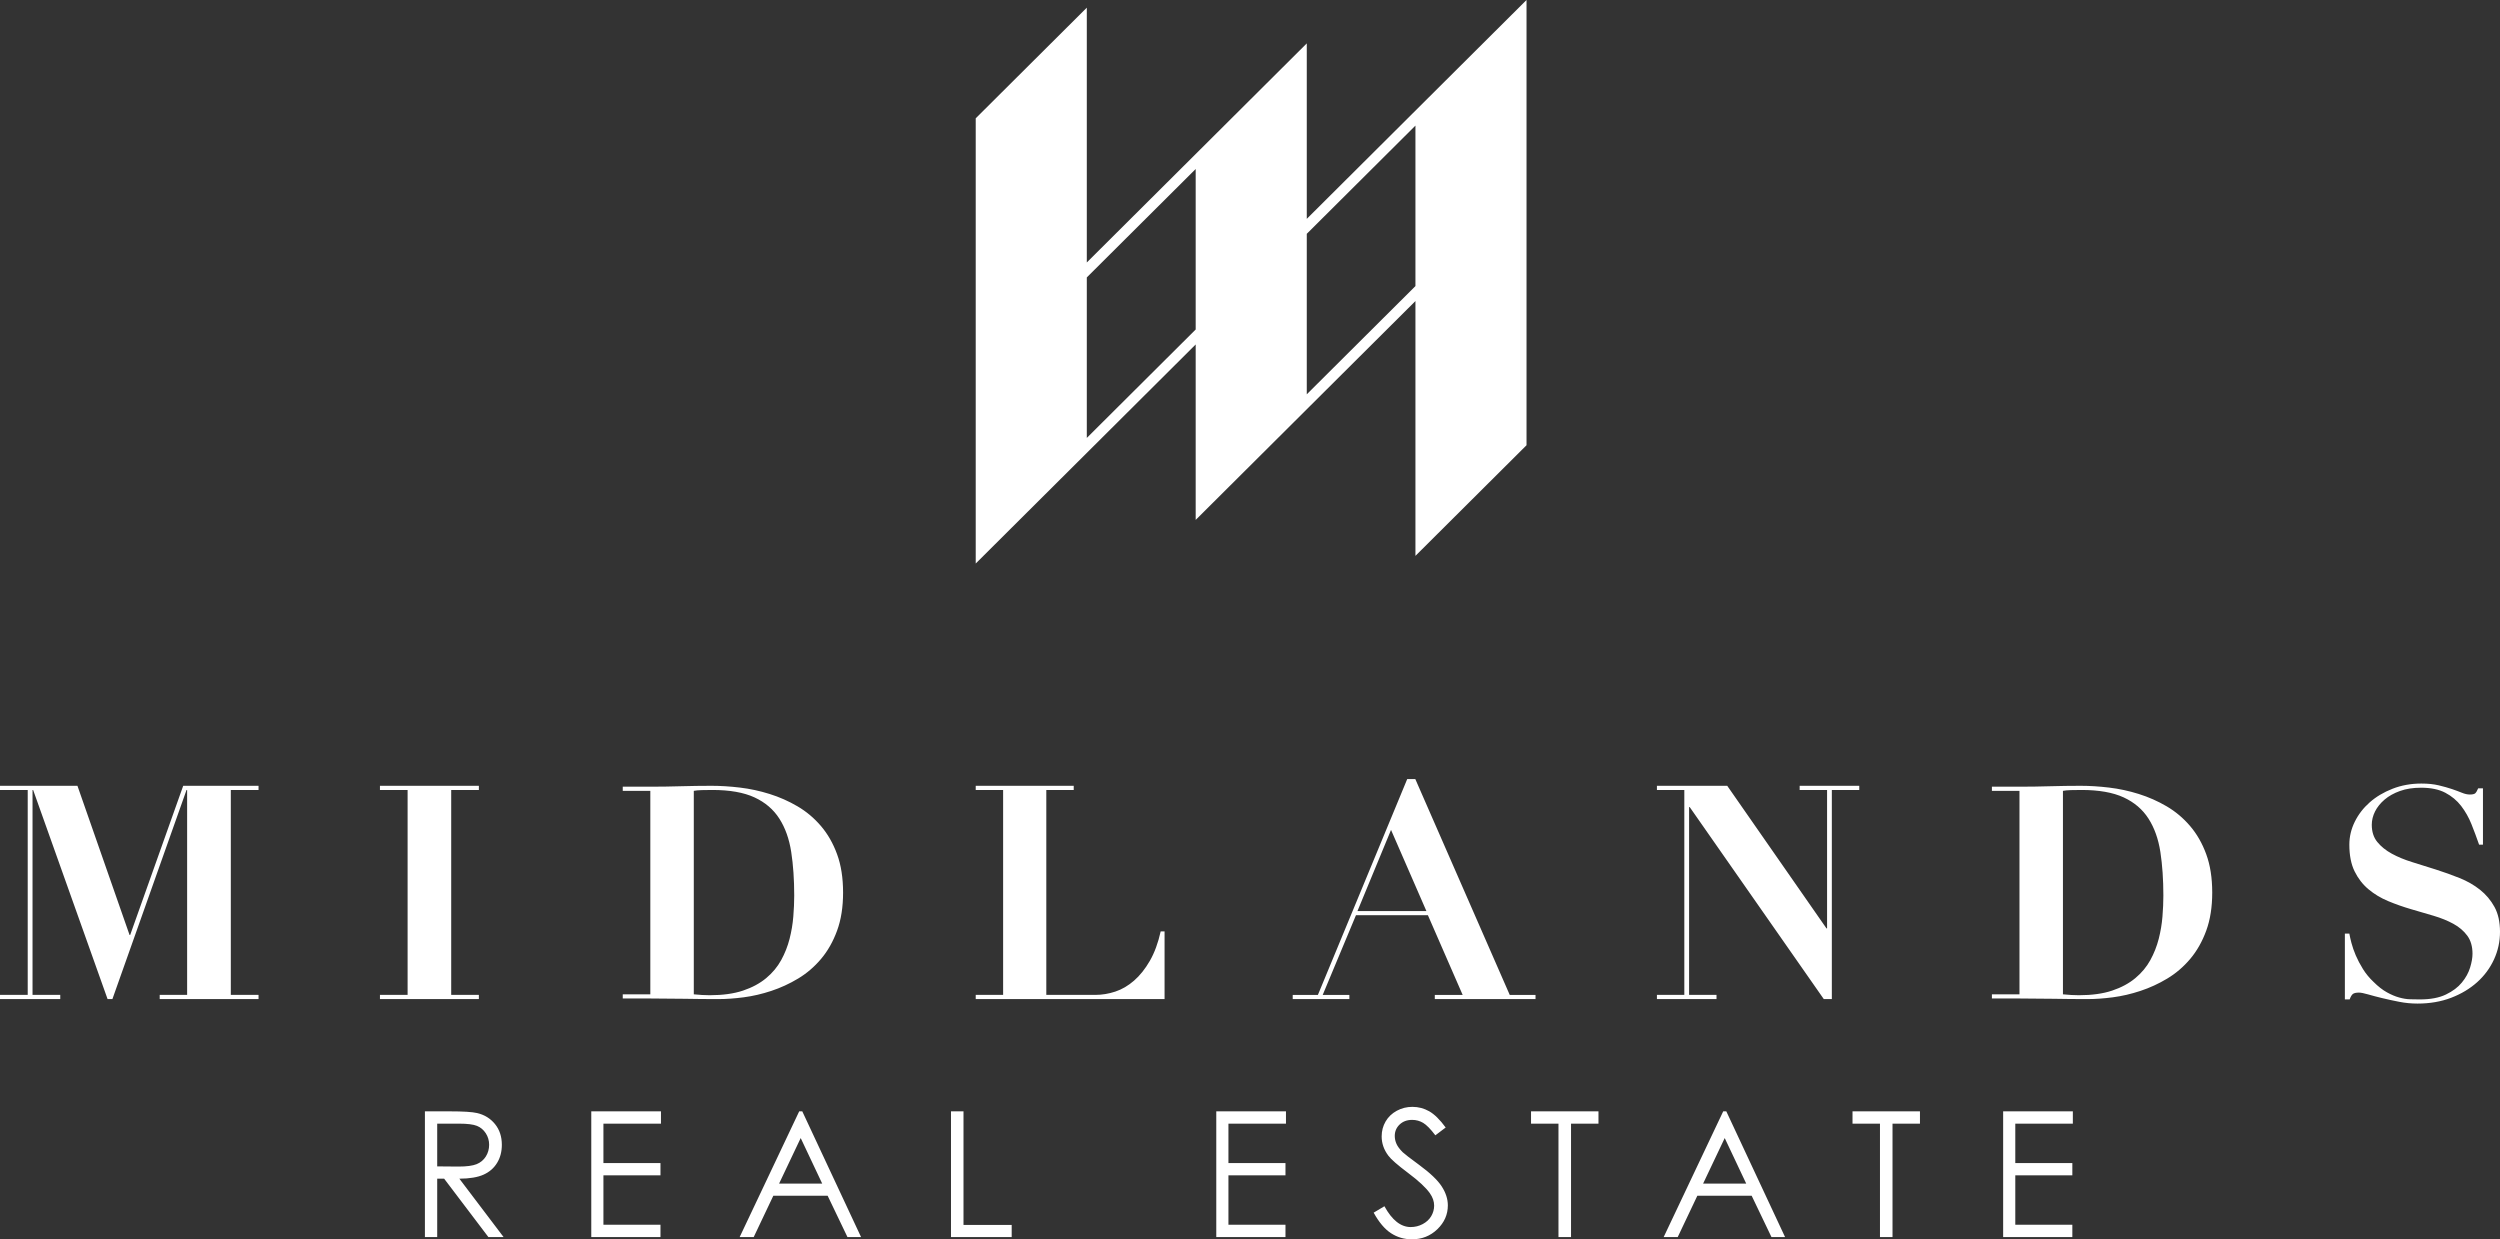 <svg width="468" height="232" viewBox="0 0 468 232" fill="none" xmlns="http://www.w3.org/2000/svg">
<rect x="0" y="0" width="468" height="232" fill="#333333" stroke="none"/>
<path fill-rule="evenodd" clip-rule="evenodd" d="M14.497 147.101L24.254 175.03H24.368L34.296 147.101H48.399V147.884H43.208V186.243H48.399V187.029H29.895V186.243H35.03V147.884H34.918L21.042 187.029H20.138L6.204 147.884H6.09V186.243H11.28V187.029H0V186.243H5.188V147.884H0V147.101H14.497ZM89.644 147.101V147.884H84.466V186.243H89.644V187.029H71.126V186.243H76.304V147.884H71.126V147.101H89.644ZM132.853 186.306C135.284 186.306 137.361 186.02 139.082 185.444C140.801 184.868 142.251 184.088 143.432 183.102C144.609 182.119 145.544 180.998 146.237 179.734C146.929 178.473 147.452 177.145 147.808 175.754C148.163 174.359 148.396 172.968 148.508 171.576C148.621 170.184 148.678 168.875 148.678 167.65C148.678 164.644 148.489 161.923 148.116 159.49C147.742 157.061 147.003 154.981 145.9 153.257C144.795 151.527 143.243 150.202 141.242 149.273C139.241 148.347 136.613 147.882 133.356 147.882C132.608 147.882 131.935 147.891 131.338 147.909C130.737 147.928 130.253 147.972 129.879 148.046V186.138C130.962 186.249 131.954 186.306 132.853 186.306ZM116.579 148.046V147.269H121.74C123.65 147.269 125.558 147.241 127.464 147.184C129.374 147.131 131.281 147.101 133.189 147.101C134.874 147.101 136.649 147.212 138.52 147.435C140.391 147.657 142.242 148.058 144.077 148.633C145.909 149.208 147.649 149.979 149.295 150.944C150.94 151.91 152.401 153.135 153.672 154.62C154.942 156.102 155.953 157.867 156.7 159.909C157.449 161.952 157.824 164.346 157.824 167.094C157.824 169.804 157.449 172.18 156.7 174.221C155.953 176.263 154.952 178.028 153.7 179.512C152.446 180.998 151.015 182.221 149.407 183.187C147.799 184.154 146.124 184.922 144.385 185.498C142.646 186.074 140.923 186.473 139.223 186.696C137.519 186.918 135.939 187.029 134.479 187.029C132.348 187.029 130.224 187.011 128.11 186.972C125.997 186.937 123.874 186.918 121.74 186.918H116.579V186.138H121.74V148.046H116.579ZM201.001 147.101V147.884H195.869V186.243H205.071C206.296 186.243 207.533 186.038 208.78 185.628C210.024 185.216 211.194 184.533 212.29 183.579C213.386 182.626 214.372 181.392 215.246 179.878C216.119 178.364 216.799 176.524 217.28 174.355H218.007V187.029H182.655V186.243H187.784V147.884H182.655V147.101H201.001ZM254.116 170.554H267.023L260.401 155.356L254.116 170.554ZM246.71 186.249L263.431 145.841H264.946L282.623 186.249H287.45V187.029H268.593V186.249H273.811L267.304 171.331H253.836L247.609 186.249H252.601V187.029H241.996V186.249H246.71ZM323.339 147.101L341.917 173.794H342.028V147.884H336.896V147.101H348.054V147.884H342.92V187.029H341.414L316.31 151.082H316.199V186.243H321.331V187.029H310.176V186.243H315.305V147.884H310.176V147.101H323.339ZM389.157 186.306C391.59 186.306 393.667 186.02 395.386 185.444C397.107 184.868 398.557 184.088 399.738 183.102C400.915 182.119 401.848 180.998 402.542 179.734C403.235 178.473 403.756 177.145 404.114 175.754C404.467 174.359 404.702 172.968 404.813 171.576C404.925 170.184 404.982 168.875 404.982 167.65C404.982 164.644 404.793 161.923 404.422 159.49C404.047 157.061 403.308 154.981 402.204 153.257C401.101 151.527 399.549 150.202 397.549 149.273C395.547 148.347 392.919 147.882 389.662 147.882C388.914 147.882 388.239 147.891 387.642 147.909C387.043 147.928 386.557 147.972 386.183 148.046V186.138C387.268 186.249 388.26 186.306 389.157 186.306ZM372.885 148.046V147.269H378.046C379.956 147.269 381.864 147.241 383.77 147.184C385.68 147.131 387.585 147.101 389.494 147.101C391.178 147.101 392.953 147.212 394.824 147.435C396.695 147.657 398.546 148.058 400.381 148.633C402.214 149.208 403.953 149.979 405.6 150.944C407.245 151.91 408.705 153.135 409.976 154.62C411.246 156.102 412.259 157.867 413.006 159.909C413.753 161.952 414.129 164.346 414.129 167.094C414.129 169.804 413.753 172.18 413.006 174.221C412.259 176.263 411.257 178.028 410.005 179.512C408.75 180.998 407.319 182.221 405.711 183.187C404.105 184.154 402.429 184.922 400.689 185.498C398.951 186.074 397.229 186.473 395.527 186.696C393.823 186.918 392.244 187.029 390.785 187.029C388.654 187.029 386.529 187.011 384.414 186.972C382.303 186.937 380.178 186.918 378.046 186.918H372.885V186.138H378.046V148.046H372.885ZM439.798 174.769C439.872 175.215 440.004 175.795 440.189 176.519C440.377 177.238 440.647 178.016 441 178.849C441.357 179.68 441.804 180.534 442.344 181.401C442.886 182.273 443.548 183.077 444.333 183.816C445.19 184.67 446.019 185.315 446.823 185.759C447.622 186.204 448.387 186.527 449.116 186.729C449.842 186.936 450.534 187.046 451.186 187.063C451.839 187.083 452.442 187.092 453.004 187.092C454.981 187.092 456.604 186.787 457.873 186.175C459.14 185.566 460.139 184.816 460.865 183.926C461.595 183.038 462.107 182.105 462.405 181.123C462.703 180.144 462.852 179.283 462.852 178.544C462.852 177.176 462.527 176.046 461.874 175.158C461.22 174.269 460.352 173.528 459.271 172.938C458.187 172.344 456.958 171.847 455.58 171.437C454.197 171.031 452.779 170.615 451.327 170.191C449.87 169.764 448.452 169.265 447.072 168.691C445.691 168.117 444.462 167.377 443.378 166.469C442.297 165.565 441.431 164.444 440.778 163.112C440.125 161.782 439.798 160.115 439.798 158.116C439.798 156.636 440.135 155.212 440.806 153.844C441.479 152.474 442.409 151.261 443.604 150.207C444.796 149.152 446.224 148.301 447.884 147.653C449.545 147.006 451.344 146.681 453.285 146.681C454.513 146.681 455.595 146.794 456.53 147.015C457.461 147.238 458.283 147.47 458.991 147.707C459.701 147.95 460.325 148.181 460.865 148.402C461.406 148.625 461.902 148.735 462.349 148.735C462.871 148.735 463.216 148.653 463.383 148.486C463.553 148.321 463.729 148.014 463.914 147.571H464.81V158.116H464.084C463.636 156.819 463.159 155.544 462.658 154.288C462.152 153.031 461.508 151.892 460.727 150.872C459.943 149.856 458.954 149.031 457.762 148.402C456.564 147.774 455.055 147.46 453.228 147.46C451.736 147.46 450.421 147.662 449.284 148.07C448.143 148.478 447.184 149.012 446.401 149.678C445.619 150.346 445.02 151.085 444.61 151.9C444.202 152.714 443.997 153.548 443.997 154.398C443.997 155.693 444.338 156.766 445.031 157.617C445.721 158.468 446.627 159.198 447.744 159.809C448.862 160.42 450.14 160.948 451.577 161.392C453.013 161.836 454.489 162.298 455.998 162.779C457.508 163.259 458.981 163.788 460.417 164.362C461.854 164.936 463.13 165.667 464.25 166.554C465.369 167.441 466.273 168.516 466.965 169.773C467.654 171.031 468 172.586 468 174.436C468 176.249 467.627 177.97 466.881 179.597C466.134 181.226 465.082 182.651 463.719 183.873C462.357 185.093 460.734 186.063 458.852 186.787C456.968 187.507 454.87 187.87 452.557 187.87C451.401 187.87 450.253 187.758 449.116 187.536C447.977 187.314 446.914 187.083 445.926 186.842C444.937 186.602 444.06 186.371 443.297 186.149C442.531 185.927 441.962 185.815 441.59 185.815C441.065 185.815 440.695 185.898 440.471 186.063C440.246 186.232 440.041 186.575 439.855 187.092H438.96V174.769H439.798ZM264.97 53.556V23.513L244.628 43.771V73.816L264.97 53.556ZM203.45 81.98L223.832 61.683V31.637L203.45 51.935V81.98ZM244.628 40.971L285.766 0V83.346L264.97 104.059V56.358L223.832 97.327C223.832 97.142 223.832 64.483 223.832 64.483L182.655 105.493V22.147L203.45 1.436V49.135L244.628 8.122V40.971ZM81.845 210.346V218.347L85.811 218.381C87.347 218.381 88.485 218.231 89.221 217.932C89.958 217.633 90.533 217.155 90.945 216.5C91.359 215.844 91.566 215.109 91.566 214.301C91.566 213.51 91.356 212.793 90.938 212.148C90.52 211.503 89.97 211.04 89.292 210.766C88.612 210.487 87.484 210.346 85.904 210.346H81.845ZM79.543 208.043H84.13C86.686 208.043 88.419 208.15 89.326 208.365C90.694 208.686 91.805 209.371 92.661 210.422C93.516 211.475 93.945 212.769 93.945 214.307C93.945 215.59 93.65 216.717 93.059 217.686C92.47 218.659 91.628 219.396 90.532 219.89C89.436 220.387 87.923 220.64 85.992 220.65L94.273 231.58H91.427L83.145 220.65H81.845V231.58H79.543V208.043ZM110.687 208.043H123.734V210.346H112.961V217.725H123.641V220.027H112.961V229.275H123.641V231.58H110.687V208.043ZM149.891 213.044L145.848 221.564H153.914L149.891 213.044ZM150.187 208.043L161.191 231.58H158.645L154.933 223.836H144.769L141.094 231.58H138.464L149.61 208.043H150.187ZM178.025 208.043H180.368V229.308H189.388V231.58H178.025V208.043ZM286.608 210.346V208.043H299.234V210.346H294.097V231.58H291.746V210.346H286.608ZM322.867 213.044L318.824 221.564H326.889L322.867 213.044ZM323.164 208.043L334.165 231.58H331.62L327.909 223.836H317.745L314.07 231.58H311.439L322.586 208.043H323.164ZM346.791 210.346V208.043H359.417V210.346H354.279V231.58H351.93V210.346H346.791ZM374.989 208.043H388.036V210.346H377.263V217.725H387.943V220.027H377.263V229.275H387.943V231.58H374.989V208.043ZM227.687 208.043H240.734V210.346H229.963V217.725H240.641V220.027H229.963V229.275H240.641V231.58H227.687V208.043ZM257.147 227.01L259.163 225.807C260.583 228.404 262.223 229.705 264.085 229.705C264.879 229.705 265.628 229.52 266.325 229.152C267.024 228.781 267.556 228.288 267.923 227.67C268.288 227.046 268.471 226.389 268.471 225.693C268.471 224.9 268.201 224.125 267.666 223.367C266.923 222.316 265.567 221.055 263.599 219.579C261.621 218.09 260.39 217.016 259.906 216.351C259.067 215.238 258.647 214.034 258.647 212.738C258.647 211.712 258.895 210.776 259.39 209.931C259.884 209.086 260.582 208.42 261.479 207.934C262.376 207.447 263.353 207.203 264.406 207.203C265.525 207.203 266.569 207.479 267.544 208.029C268.518 208.582 269.547 209.592 270.632 211.069L268.697 212.532C267.805 211.353 267.043 210.578 266.416 210.204C265.785 209.83 265.099 209.642 264.358 209.642C263.401 209.642 262.618 209.931 262.011 210.508C261.404 211.088 261.1 211.799 261.1 212.645C261.1 213.159 261.207 213.654 261.423 214.137C261.637 214.617 262.03 215.142 262.601 215.708C262.911 216.008 263.933 216.797 265.664 218.068C267.719 219.579 269.128 220.92 269.889 222.097C270.654 223.274 271.036 224.457 271.036 225.644C271.036 227.356 270.384 228.844 269.075 230.109C267.77 231.37 266.18 232 264.309 232C262.868 232 261.563 231.618 260.39 230.853C259.218 230.089 258.137 228.806 257.147 227.01Z" fill="white"/>
</svg>
